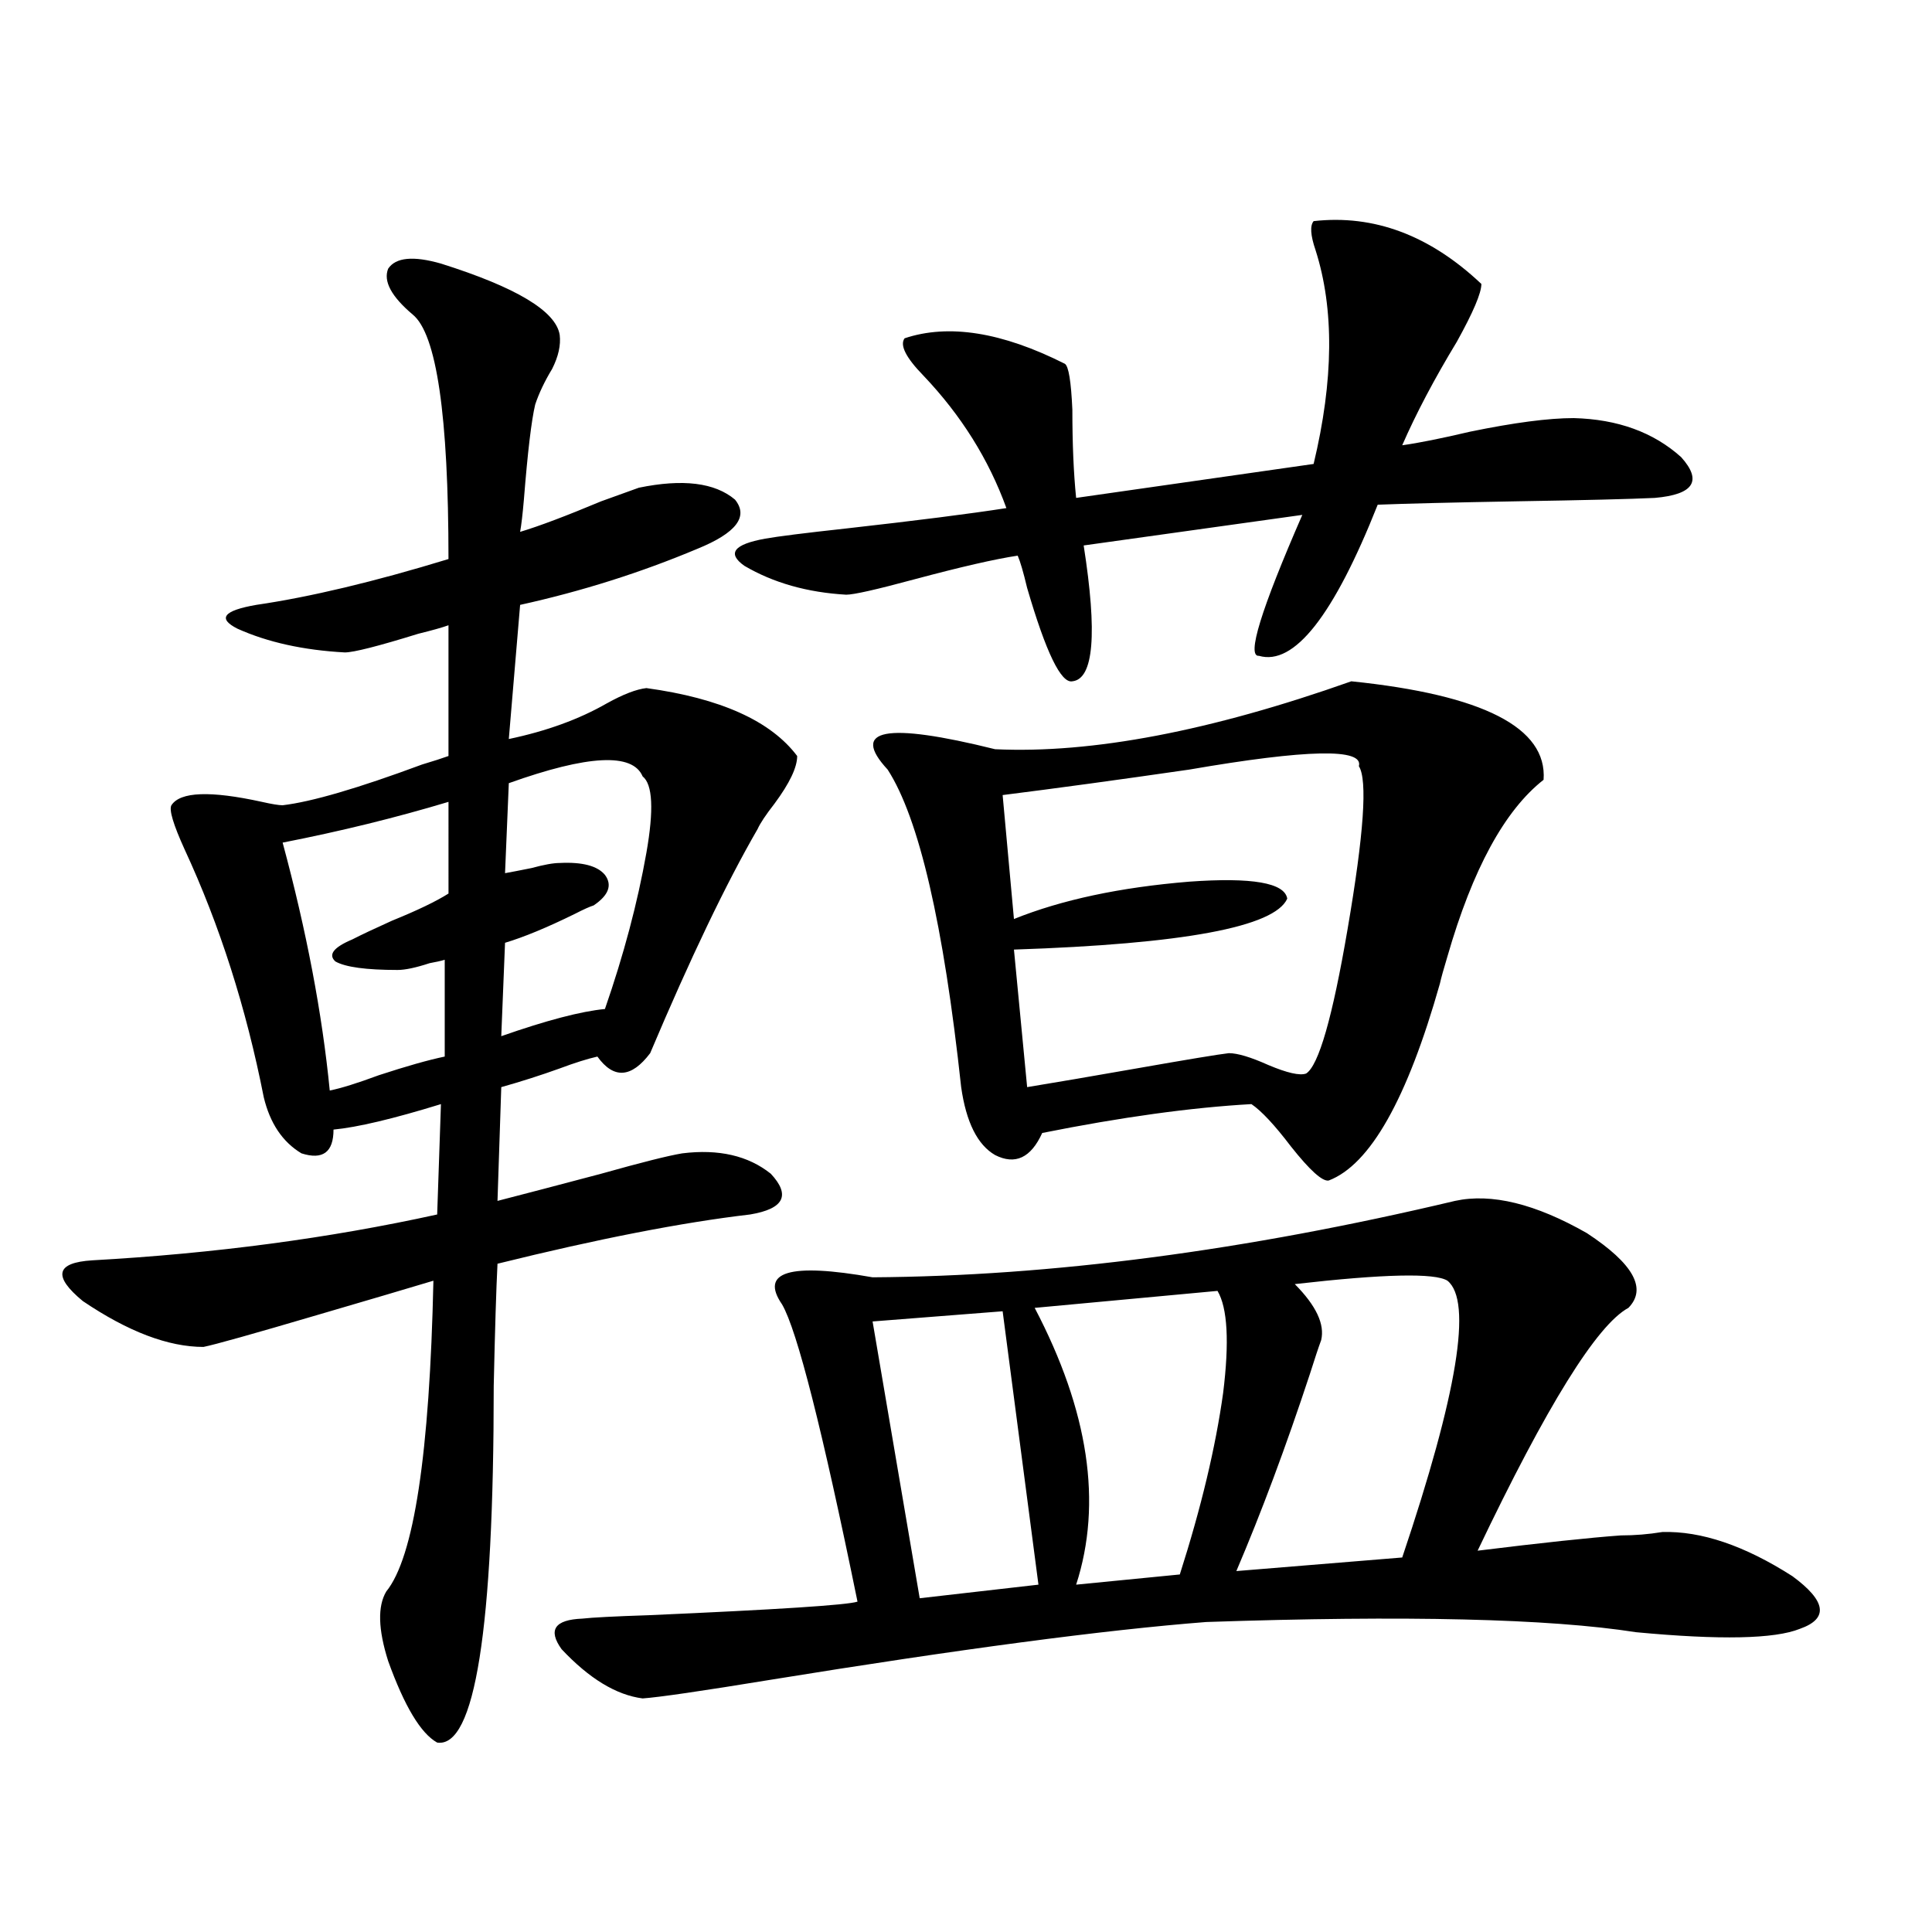 <?xml version="1.0" encoding="utf-8"?>
<!-- Generator: Adobe Illustrator 16.0.0, SVG Export Plug-In . SVG Version: 6.00 Build 0)  -->
<!DOCTYPE svg PUBLIC "-//W3C//DTD SVG 1.1//EN" "http://www.w3.org/Graphics/SVG/1.1/DTD/svg11.dtd">
<svg version="1.1" id="图层_1" xmlns="http://www.w3.org/2000/svg" xmlns:xlink="http://www.w3.org/1999/xlink" x="0px" y="0px"
	 width="1000px" height="1000px" viewBox="0 0 1000 1000" enable-background="new 0 0 1000 1000" xml:space="preserve">
<path d="M228.238,136.426c39.023,12.305,59.511,24.609,61.462,36.914c0.641,5.273-0.655,11.138-3.902,17.578
	c-3.902,6.455-6.829,12.607-8.78,18.457c-1.951,8.213-3.902,24.609-5.854,49.219c-0.655,7.622-1.311,13.184-1.951,16.699
	c9.756-2.925,23.734-8.198,41.95-15.82c9.756-3.516,16.25-5.85,19.512-7.031c22.759-4.683,39.344-2.637,49.755,6.152
	c7.149,8.789,0.641,17.29-19.512,25.488c-29.268,12.305-59.846,21.973-91.705,29.004l-5.854,69.434
	c19.512-4.092,36.417-10.244,50.73-18.457c8.445-4.683,15.274-7.319,20.487-7.91c38.368,5.273,64.389,17.002,78.047,35.156
	c0,5.864-3.902,14.063-11.707,24.609c-4.558,5.864-7.484,10.259-8.78,13.184c-16.265,28.125-34.801,66.797-55.608,116.016
	c-9.756,12.896-18.871,13.486-27.316,1.758c-5.213,1.182-11.707,3.228-19.512,6.152c-9.756,3.516-19.847,6.743-30.243,9.668
	l-1.951,58.887c13.658-3.516,31.539-8.198,53.657-14.063c20.808-5.85,34.786-9.365,41.95-10.547
	c18.856-2.334,34.146,1.182,45.853,10.547c10.396,11.138,6.829,18.169-10.731,21.094c-35.121,4.106-78.702,12.607-130.729,25.488
	c-0.655,12.896-1.311,33.989-1.951,63.281c0,125.973-9.756,187.496-29.268,184.57c-8.46-4.696-16.92-18.759-25.365-42.188
	c-5.213-16.41-5.533-28.427-0.976-36.035c14.299-17.578,22.438-71.191,24.39-160.84c-13.658,4.106-33.505,9.971-59.511,17.578
	c-33.825,9.971-53.657,15.532-59.511,16.699c-18.216,0-39.023-7.91-62.438-23.73c-15.609-12.881-13.993-19.912,4.878-21.094
	c63.078-3.516,122.589-11.426,178.532-23.73l1.951-57.129c-24.725,7.622-43.261,12.017-55.608,13.184
	c0,11.729-5.533,15.82-16.585,12.305c-9.756-5.85-16.265-15.518-19.512-29.004c-9.115-46.279-22.773-89.058-40.975-128.32
	c-5.854-12.881-8.14-20.503-6.829-22.852c4.543-7.031,20.152-7.607,46.828-1.758c5.198,1.182,8.78,1.758,10.731,1.758
	c14.954-1.758,39.023-8.789,72.193-21.094c5.854-1.758,10.396-3.213,13.658-4.395v-67.676c-3.262,1.182-8.46,2.637-15.609,4.395
	c-20.822,6.455-33.505,9.668-38.048,9.668c-21.463-1.167-39.999-5.273-55.608-12.305c-10.411-5.273-7.164-9.365,9.756-12.305
	c27.957-4.092,61.127-12.002,99.51-23.73c0-74.404-6.188-116.592-18.536-126.563c-11.066-9.365-15.289-17.275-12.683-23.73
	C204.824,133.213,213.925,132.334,228.238,136.426z M232.141,415.039c-27.316,8.213-55.943,15.244-85.852,21.094
	c12.348,45.703,20.487,88.481,24.39,128.32c5.854-1.167,14.299-3.804,25.365-7.91c14.299-4.683,25.686-7.91,34.146-9.668v-50.098
	c-1.951,0.591-4.558,1.182-7.805,1.758c-7.164,2.349-12.683,3.516-16.585,3.516c-16.265,0-26.996-1.455-32.194-4.395
	c-3.902-3.516-0.976-7.319,8.78-11.426c4.543-2.334,11.372-5.562,20.487-9.668c13.003-5.273,22.759-9.956,29.268-14.063V415.039z
	 M332.626,401.855c-5.213-12.305-28.292-11.123-69.267,3.516l-1.951,46.582c3.247-0.576,7.805-1.455,13.658-2.637
	c6.494-1.758,11.372-2.637,14.634-2.637c11.707-0.576,19.512,1.47,23.414,6.152c3.902,5.273,1.951,10.547-5.854,15.82
	c-1.951,0.591-5.213,2.061-9.756,4.395c-14.313,7.031-26.341,12.017-36.097,14.941l-1.951,48.34
	c23.414-8.198,41.295-12.881,53.657-14.063c9.756-28.125,16.905-55.068,21.463-80.859
	C338.479,419.146,337.824,405.962,332.626,401.855z M753.104,621.582c18.856-4.092,41.615,1.47,68.291,16.699
	c24.055,15.82,31.219,28.716,21.463,38.672c-16.265,8.789-42.285,50.688-78.047,125.684c33.17-4.092,57.88-6.729,74.145-7.91
	c7.149,0,14.299-0.576,21.463-1.758c20.152-0.576,42.591,7.031,67.315,22.852c17.561,12.896,18.856,21.973,3.902,27.246
	c-13.018,5.273-41.31,5.851-84.876,1.758c-44.877-7.031-119.021-8.789-222.434-5.273c-52.682,4.093-127.802,14.063-225.36,29.883
	c-35.776,5.851-57.895,9.078-66.34,9.668c-13.658-1.758-27.651-10.258-41.95-25.488c-7.164-9.97-3.582-15.243,10.731-15.82
	c5.198-0.59,16.585-1.181,34.146-1.758c66.98-2.938,103.077-5.273,108.29-7.031c-18.216-89.058-31.219-140.322-39.023-153.809
	c-11.707-16.987,3.902-21.67,46.828-14.063C543.993,660.557,644.479,647.373,753.104,621.582z M679.935,114.453
	c31.219-3.516,60.151,7.334,86.827,32.52c0,4.697-4.237,14.653-12.683,29.883c-11.707,19.336-21.143,37.217-28.292,53.613
	c8.445-1.167,20.152-3.516,35.121-7.031c22.759-4.683,40.64-7.031,53.657-7.031c22.759,0.591,41.295,7.334,55.608,20.215
	c11.052,12.305,6.494,19.336-13.658,21.094c-12.362,0.591-36.097,1.182-71.218,1.758c-33.17,0.591-57.239,1.182-72.193,1.758
	c-22.773,57.432-43.261,83.496-61.462,78.223c-6.509,0.591,0.976-23.73,22.438-72.949l-113.168,15.82
	c7.149,45.703,5.198,69.146-5.854,70.313c-5.854,1.182-13.658-14.941-23.414-48.34c-1.951-8.198-3.582-13.76-4.878-16.699
	c-11.707,1.758-29.603,5.864-53.657,12.305c-19.512,5.273-31.219,7.91-35.121,7.91c-20.167-1.167-37.728-6.152-52.682-14.941
	c-9.115-6.44-5.533-11.123,10.731-14.063c6.494-1.167,20.487-2.925,41.95-5.273c36.417-4.092,64.054-7.607,82.925-10.547
	c-9.115-25.186-23.414-48.037-42.926-68.555c-9.115-9.365-12.362-15.82-9.756-19.336c22.759-7.607,50.396-3.213,82.925,13.184
	c1.951,1.182,3.247,9.092,3.902,23.73c0,17.578,0.641,32.822,1.951,45.703l122.924-17.578
	c10.396-43.354,10.731-80.269,0.976-110.742C678.304,121.787,677.983,116.802,679.935,114.453z M451.647,683.984l24.39,143.262
	l61.462-7.031l-18.536-141.504L451.647,683.984z M699.446,352.637c68.291,7.031,101.461,24.033,99.51,50.977
	c-20.167,15.82-36.752,46.294-49.755,91.406c-1.951,6.455-3.262,11.138-3.902,14.063c-16.92,59.766-36.097,93.755-57.56,101.953
	c-3.262,0.591-9.756-5.273-19.512-17.578c-8.46-11.123-15.289-18.457-20.487-21.973c-31.219,1.758-67.315,6.743-108.29,14.941
	c-5.854,12.896-13.993,16.699-24.39,11.426c-9.115-5.273-14.969-16.987-17.561-35.156c-9.115-84.375-21.798-139.155-38.048-164.355
	c-19.512-21.094-0.976-24.609,55.608-10.547C565.136,390.142,626.598,378.428,699.446,352.637z M703.349,396.582
	c2.592-9.365-26.676-8.789-87.803,1.758c-36.432,5.273-68.626,9.668-96.583,13.184l5.854,64.16
	c24.71-9.956,54.953-16.396,90.729-19.336c32.515-2.334,49.42,0.591,50.73,8.789c-6.509,14.653-53.657,23.442-141.46,26.367
	l6.829,71.191c14.299-2.334,33.17-5.562,56.584-9.668c26.661-4.683,42.591-7.319,47.804-7.91c4.543,0,11.372,2.061,20.487,6.152
	c9.756,4.106,16.25,5.576,19.512,4.395c6.494-4.092,13.658-29.004,21.463-74.707C705.94,431.738,707.892,403.613,703.349,396.582z
	 M630.18,668.164l-94.632,8.789c27.957,53.325,35.121,101.074,21.463,143.262l53.657-5.273
	c11.052-34.565,18.536-65.918,22.438-94.043C636.354,694.531,635.378,676.953,630.18,668.164z M749.201,662.891
	c-6.509-4.092-32.85-3.516-79.022,1.758c11.052,11.138,15.609,20.806,13.658,29.004c-1.311,3.516-3.262,9.38-5.854,17.578
	c-12.362,37.505-25.045,71.494-38.048,101.953l85.852-7.031C754.399,721.201,762.204,673.438,749.201,662.891z"/>
</svg>

